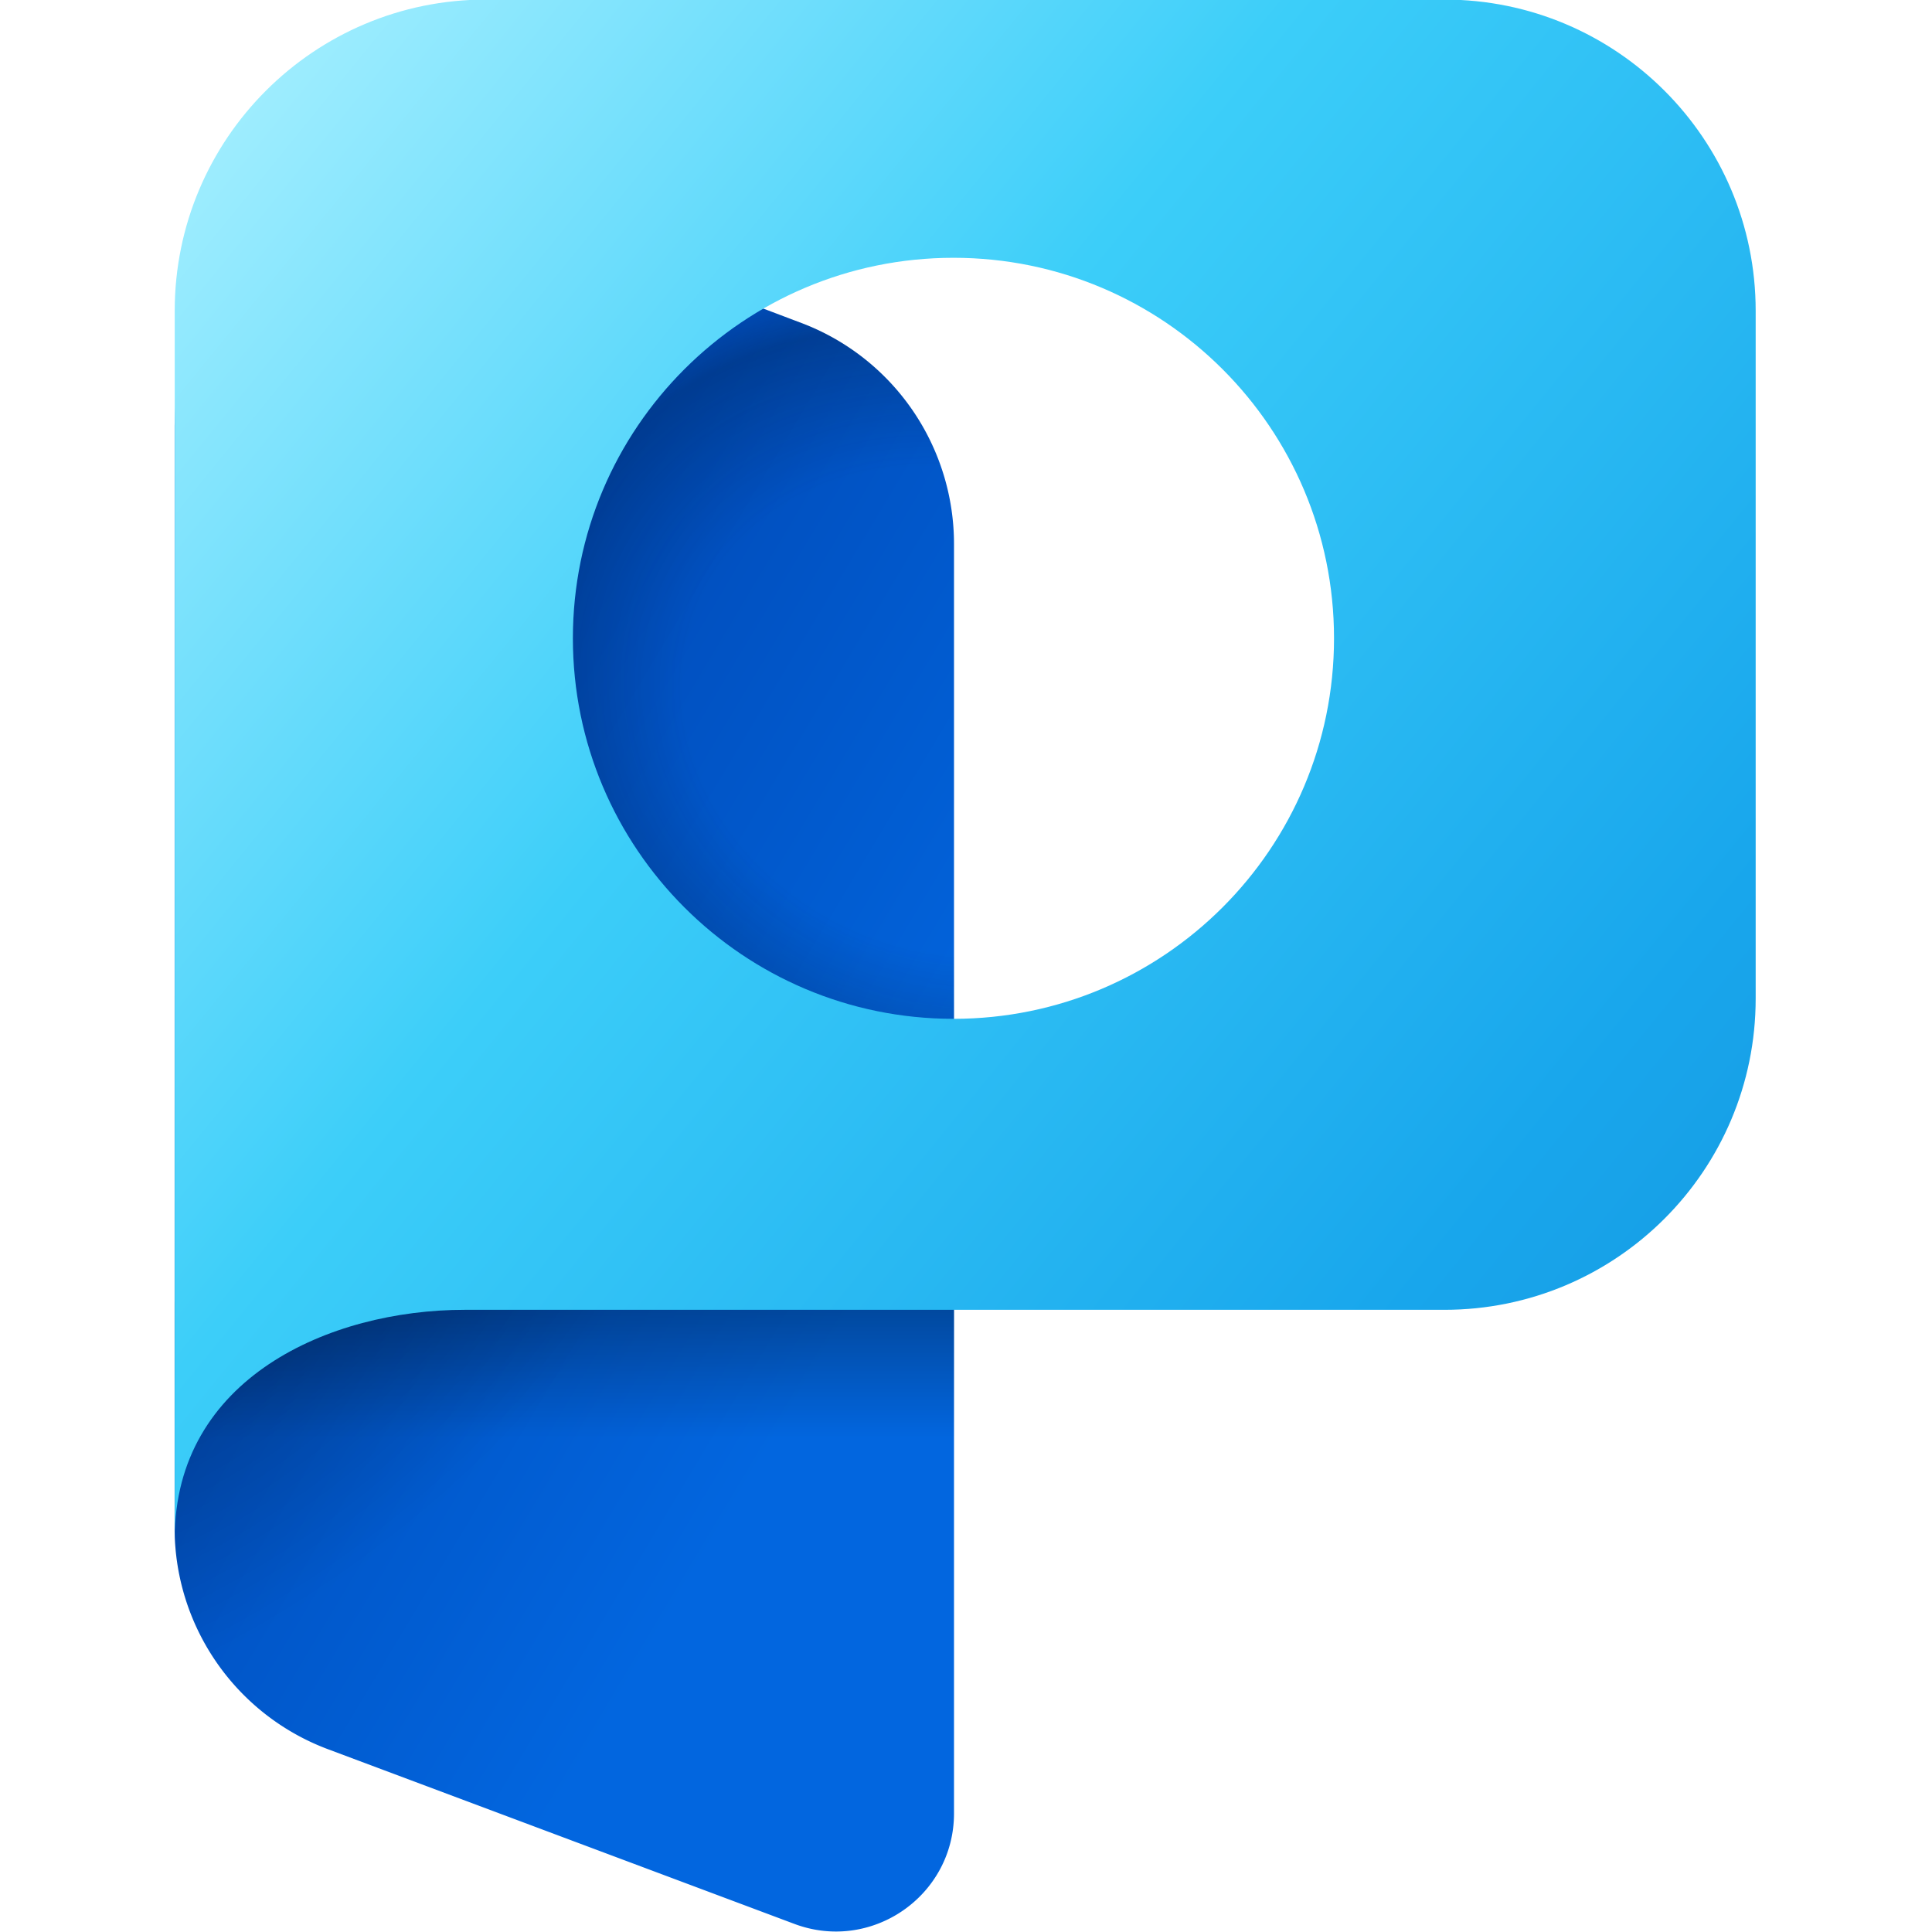 <?xml version="1.0" encoding="UTF-8"?>
<svg version="1.1" viewBox="0 0 80 80" xmlns="http://www.w3.org/2000/svg">
 <defs>
  <linearGradient id="e" x1="327.88" x2="351.4" y1="212" y2="226.07" gradientTransform="matrix(.265 0 0 .265 17.381 89.935)" gradientUnits="userSpaceOnUse">
   <stop stop-color="#0047B3" offset="0"/>
   <stop stop-color="#0266DF" offset="1"/>
  </linearGradient>
  <radialGradient id="f" cx="0" cy="0" r="1" gradientTransform="matrix(-4.503 -1.816 1.572 -3.898 109.7 146.84)" gradientUnits="userSpaceOnUse">
   <stop stop-color="#001633" stop-opacity="0" offset=".565"/>
   <stop stop-color="#001633" offset=".89"/>
   <stop stop-color="#001633" stop-opacity="0" offset="1"/>
  </radialGradient>
  <linearGradient id="g" x1="335.88" x2="335.88" y1="236.76" y2="242.01" gradientTransform="matrix(.265 0 0 .265 17.381 89.935)" gradientUnits="userSpaceOnUse">
   <stop stop-opacity="0" offset=".015"/>
   <stop offset=".043"/>
   <stop stop-opacity="0" offset="1"/>
  </linearGradient>
  <radialGradient id="h" cx="0" cy="0" r="1" gradientTransform="matrix(1.905 2.631 -5.101 3.693 101.97 152.77)" gradientUnits="userSpaceOnUse">
   <stop offset="0"/>
   <stop stop-opacity="0" offset=".97"/>
  </radialGradient>
  <linearGradient id="i" x1="426.9" x2="319.83" y1="277.36" y2="190.17" gradientTransform="matrix(.265 0 0 .265 17.381 89.935)" gradientUnits="userSpaceOnUse">
   <stop stop-color="#0F62AC" offset="0"/>
   <stop stop-color="#18A6EC" offset=".531"/>
   <stop stop-color="#3CCEF9" offset=".777"/>
   <stop stop-color="#A8F0FF" offset="1"/>
  </linearGradient>
 </defs>
 <g transform="matrix(4.175 0 0 4.175 -418.49 -583.67)" stroke-width=".265">
  <path d="m103.49 157.15a2.342 2.342 0 0 1-1.521-2.194v-10.913c0-1.639 1.639-2.771 3.172-2.191l3.045 1.153a2.343 2.343 0 0 1 1.513 2.191v12.59c0 0.818-0.817 1.383-1.582 1.097z" fill="url(#e)"/>
  <g fill-opacity=".3">
   <path d="m103.49 157.15a2.342 2.342 0 0 1-1.521-2.194v-10.913c0-1.639 1.639-2.771 3.172-2.191l3.045 1.153a2.343 2.343 0 0 1 1.513 2.191v12.59c0 0.818-0.817 1.383-1.582 1.097z" fill="url(#f)"/>
   <path d="m103.49 157.15a2.342 2.342 0 0 1-1.521-2.194v-10.913c0-1.639 1.639-2.771 3.172-2.191l3.045 1.153a2.343 2.343 0 0 1 1.513 2.191v12.59c0 0.818-0.817 1.383-1.582 1.097z" fill="url(#g)"/>
   <path d="m103.49 157.15a2.342 2.342 0 0 1-1.521-2.194v-10.913c0-1.639 1.639-2.771 3.172-2.191l3.045 1.153a2.343 2.343 0 0 1 1.513 2.191v12.59c0 0.818-0.817 1.383-1.582 1.097z" fill="url(#h)"/>
  </g>
  <path d="m101.97 155.06c0-1.588 1.535-2.268 2.876-2.268h9.717c1.705 0 3.087-1.382 3.087-3.087v-6.821c0-1.705-1.382-3.087-3.087-3.087h-9.506c-1.705 0-3.087 1.382-3.087 3.087zm7.724-5.154c2.084 0 3.774-1.69 3.774-3.774 0-2.085-1.69-3.774-3.774-3.774-2.085 0-3.775 1.69-3.775 3.774 0 2.084 1.69 3.774 3.775 3.774z" clip-rule="evenodd" fill="url(#i)" fill-rule="evenodd"/>
 </g>
</svg>
